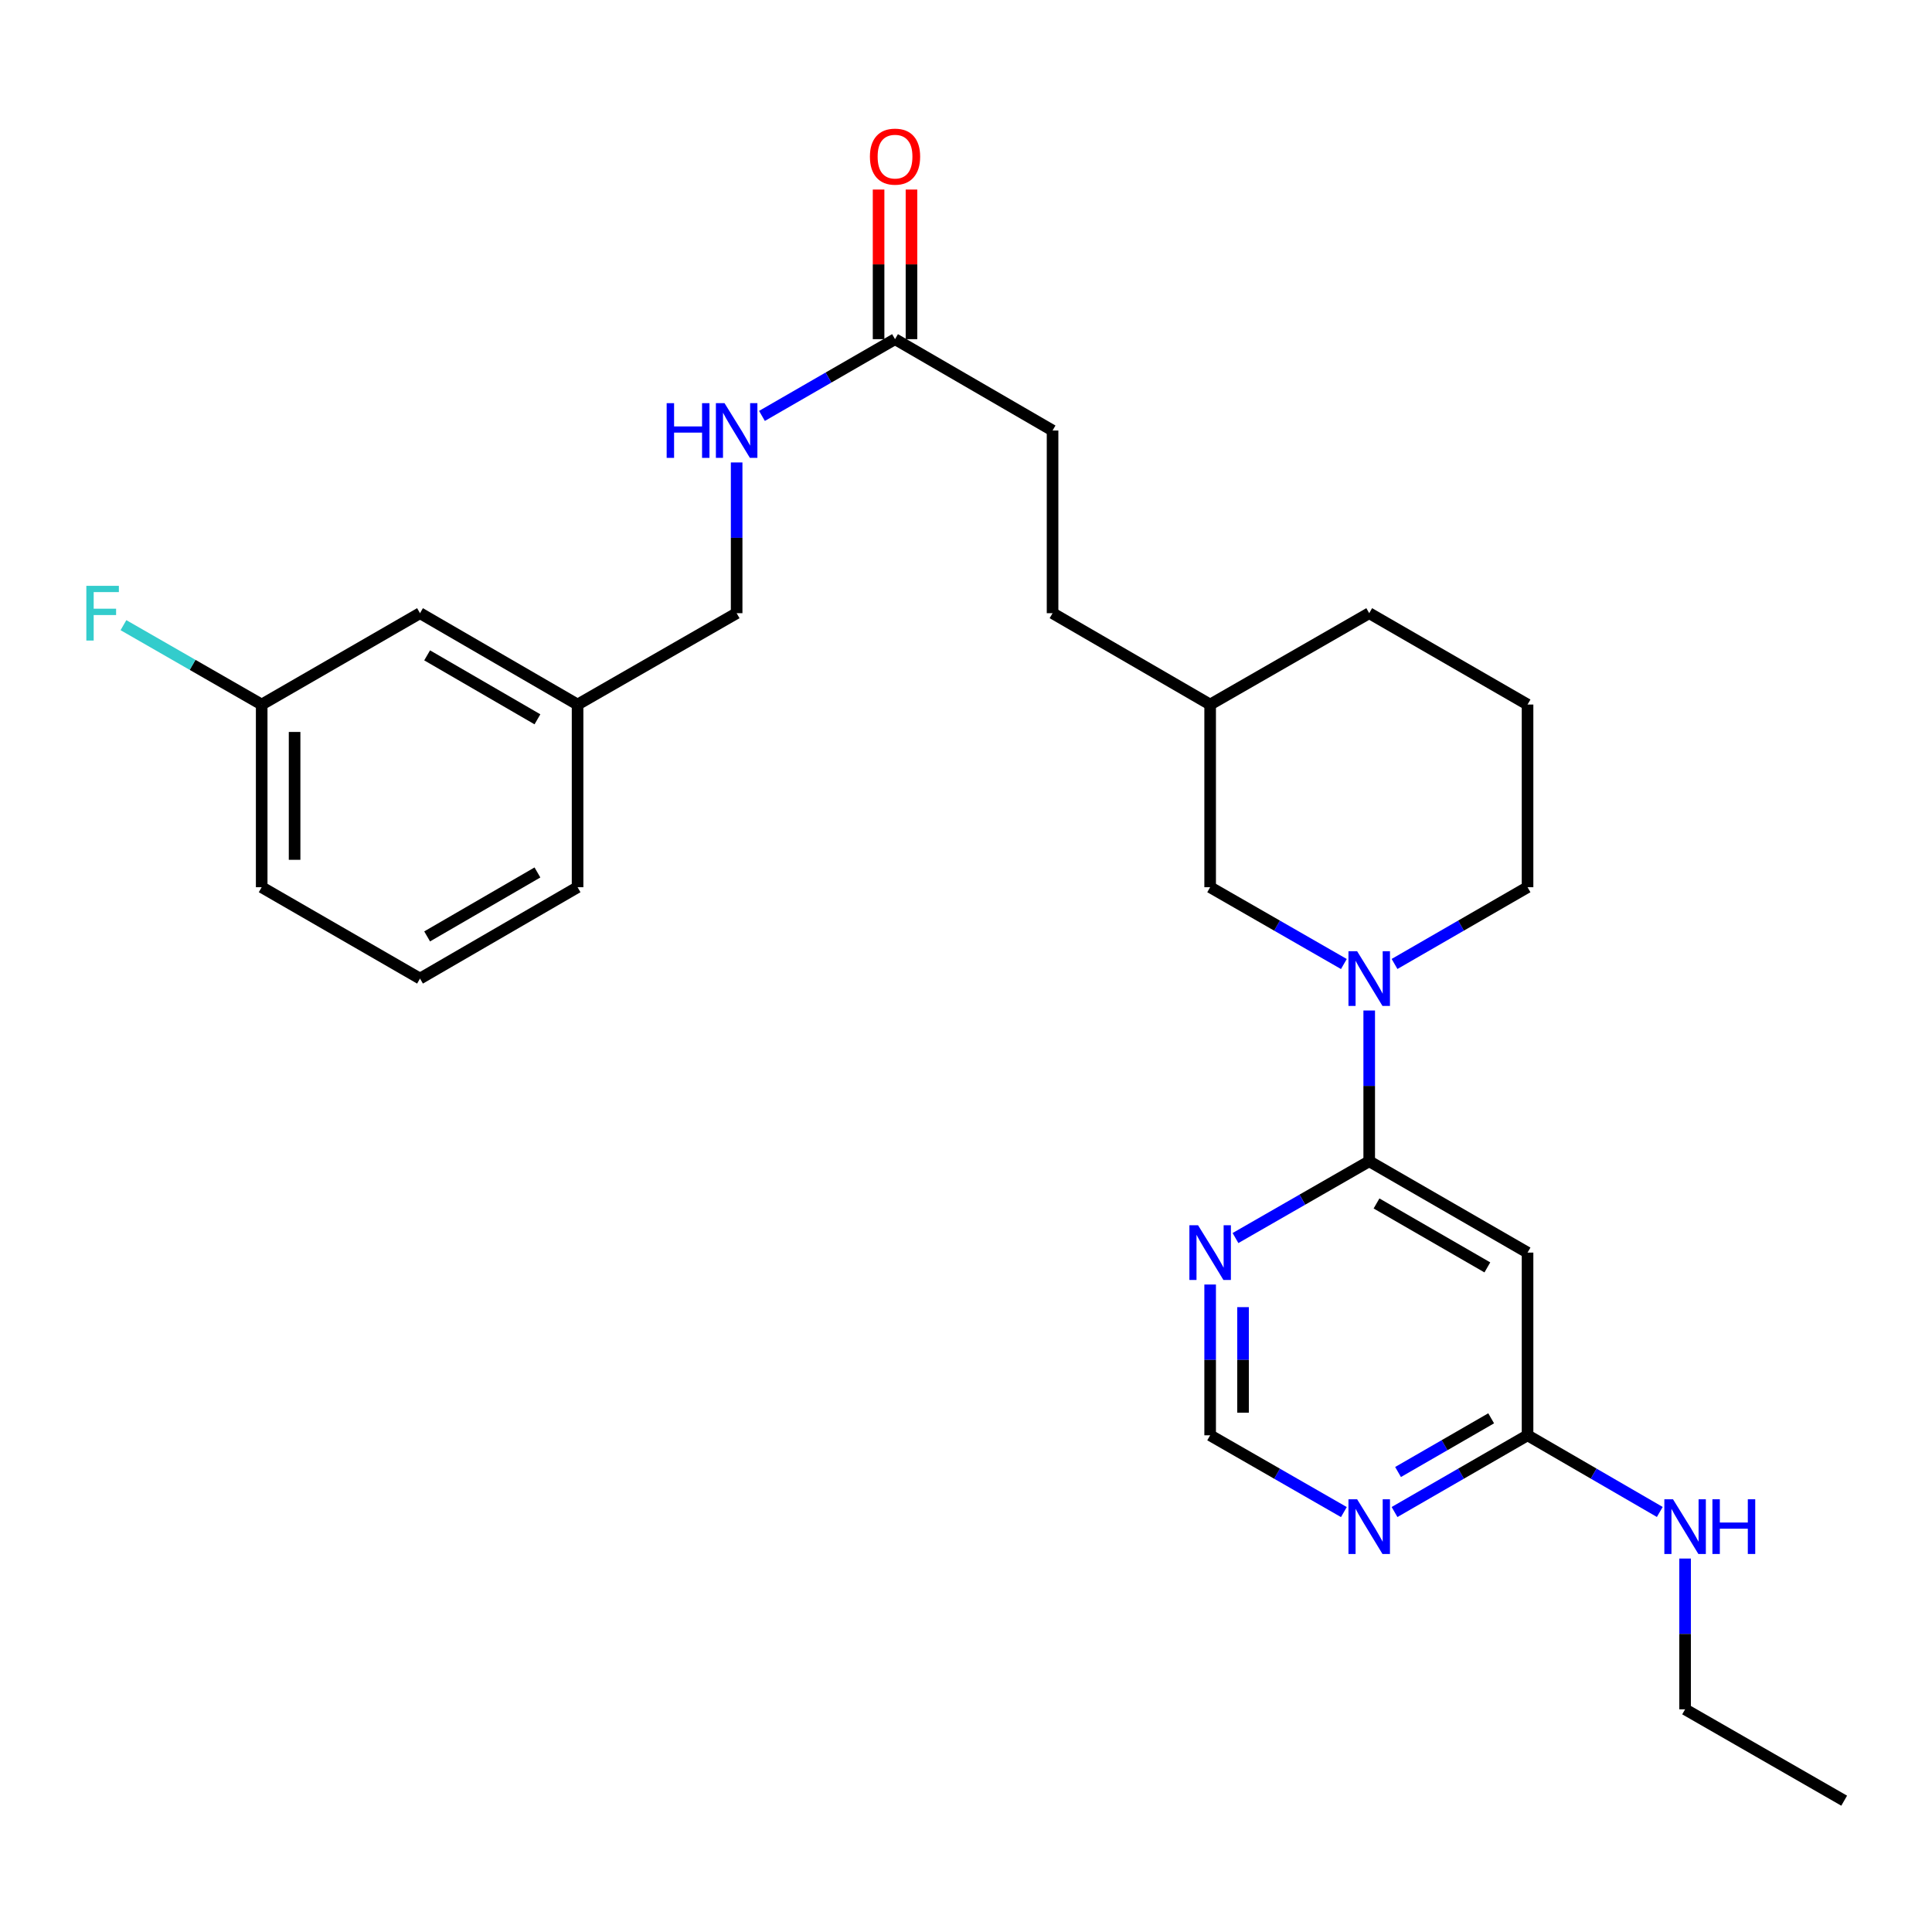 <?xml version='1.0' encoding='iso-8859-1'?>
<svg version='1.1' baseProfile='full'
              xmlns='http://www.w3.org/2000/svg'
                      xmlns:rdkit='http://www.rdkit.org/xml'
                      xmlns:xlink='http://www.w3.org/1999/xlink'
                  xml:space='preserve'
width='1000px' height='1000px' viewBox='0 0 1000 1000'>
<!-- END OF HEADER -->
<rect style='opacity:1.0;fill:#FFFFFF;stroke:none' width='1000' height='1000' x='0' y='0'> </rect>
<path class='bond-0' d='M 708.702,601.065 L 708.702,562.049' style='fill:none;fill-rule:evenodd;stroke:#000000;stroke-width:6px;stroke-linecap:butt;stroke-linejoin:miter;stroke-opacity:1' />
<path class='bond-0' d='M 708.702,562.049 L 708.702,523.033' style='fill:none;fill-rule:evenodd;stroke:#0000FF;stroke-width:6px;stroke-linecap:butt;stroke-linejoin:miter;stroke-opacity:1' />
<path class='bond-1' d='M 708.702,601.065 L 790.656,648.343' style='fill:none;fill-rule:evenodd;stroke:#000000;stroke-width:6px;stroke-linecap:butt;stroke-linejoin:miter;stroke-opacity:1' />
<path class='bond-1' d='M 712.485,622.909 L 769.853,656.003' style='fill:none;fill-rule:evenodd;stroke:#000000;stroke-width:6px;stroke-linecap:butt;stroke-linejoin:miter;stroke-opacity:1' />
<path class='bond-2' d='M 708.702,601.065 L 674.093,620.939' style='fill:none;fill-rule:evenodd;stroke:#000000;stroke-width:6px;stroke-linecap:butt;stroke-linejoin:miter;stroke-opacity:1' />
<path class='bond-2' d='M 674.093,620.939 L 639.484,640.813' style='fill:none;fill-rule:evenodd;stroke:#0000FF;stroke-width:6px;stroke-linecap:butt;stroke-linejoin:miter;stroke-opacity:1' />
<path class='bond-7' d='M 695.589,498.977 L 660.979,479.099' style='fill:none;fill-rule:evenodd;stroke:#0000FF;stroke-width:6px;stroke-linecap:butt;stroke-linejoin:miter;stroke-opacity:1' />
<path class='bond-7' d='M 660.979,479.099 L 626.37,459.221' style='fill:none;fill-rule:evenodd;stroke:#000000;stroke-width:6px;stroke-linecap:butt;stroke-linejoin:miter;stroke-opacity:1' />
<path class='bond-14' d='M 721.808,498.947 L 756.232,479.084' style='fill:none;fill-rule:evenodd;stroke:#0000FF;stroke-width:6px;stroke-linecap:butt;stroke-linejoin:miter;stroke-opacity:1' />
<path class='bond-14' d='M 756.232,479.084 L 790.656,459.221' style='fill:none;fill-rule:evenodd;stroke:#000000;stroke-width:6px;stroke-linecap:butt;stroke-linejoin:miter;stroke-opacity:1' />
<path class='bond-4' d='M 790.656,648.343 L 790.656,742.909' style='fill:none;fill-rule:evenodd;stroke:#000000;stroke-width:6px;stroke-linecap:butt;stroke-linejoin:miter;stroke-opacity:1' />
<path class='bond-5' d='M 626.37,664.867 L 626.37,703.888' style='fill:none;fill-rule:evenodd;stroke:#0000FF;stroke-width:6px;stroke-linecap:butt;stroke-linejoin:miter;stroke-opacity:1' />
<path class='bond-5' d='M 626.37,703.888 L 626.37,742.909' style='fill:none;fill-rule:evenodd;stroke:#000000;stroke-width:6px;stroke-linecap:butt;stroke-linejoin:miter;stroke-opacity:1' />
<path class='bond-5' d='M 643.4,676.574 L 643.4,703.888' style='fill:none;fill-rule:evenodd;stroke:#0000FF;stroke-width:6px;stroke-linecap:butt;stroke-linejoin:miter;stroke-opacity:1' />
<path class='bond-5' d='M 643.4,703.888 L 643.4,731.203' style='fill:none;fill-rule:evenodd;stroke:#000000;stroke-width:6px;stroke-linecap:butt;stroke-linejoin:miter;stroke-opacity:1' />
<path class='bond-3' d='M 695.589,782.649 L 660.98,762.779' style='fill:none;fill-rule:evenodd;stroke:#0000FF;stroke-width:6px;stroke-linecap:butt;stroke-linejoin:miter;stroke-opacity:1' />
<path class='bond-3' d='M 660.98,762.779 L 626.37,742.909' style='fill:none;fill-rule:evenodd;stroke:#000000;stroke-width:6px;stroke-linecap:butt;stroke-linejoin:miter;stroke-opacity:1' />
<path class='bond-27' d='M 721.808,782.619 L 756.232,762.764' style='fill:none;fill-rule:evenodd;stroke:#0000FF;stroke-width:6px;stroke-linecap:butt;stroke-linejoin:miter;stroke-opacity:1' />
<path class='bond-27' d='M 756.232,762.764 L 790.656,742.909' style='fill:none;fill-rule:evenodd;stroke:#000000;stroke-width:6px;stroke-linecap:butt;stroke-linejoin:miter;stroke-opacity:1' />
<path class='bond-27' d='M 723.626,761.91 L 747.723,748.012' style='fill:none;fill-rule:evenodd;stroke:#0000FF;stroke-width:6px;stroke-linecap:butt;stroke-linejoin:miter;stroke-opacity:1' />
<path class='bond-27' d='M 747.723,748.012 L 771.82,734.113' style='fill:none;fill-rule:evenodd;stroke:#000000;stroke-width:6px;stroke-linecap:butt;stroke-linejoin:miter;stroke-opacity:1' />
<path class='bond-10' d='M 790.656,742.909 L 824.882,762.748' style='fill:none;fill-rule:evenodd;stroke:#000000;stroke-width:6px;stroke-linecap:butt;stroke-linejoin:miter;stroke-opacity:1' />
<path class='bond-10' d='M 824.882,762.748 L 859.107,782.587' style='fill:none;fill-rule:evenodd;stroke:#0000FF;stroke-width:6px;stroke-linecap:butt;stroke-linejoin:miter;stroke-opacity:1' />
<path class='bond-6' d='M 463.266,175.552 L 544.804,222.839' style='fill:none;fill-rule:evenodd;stroke:#000000;stroke-width:6px;stroke-linecap:butt;stroke-linejoin:miter;stroke-opacity:1' />
<path class='bond-8' d='M 463.266,175.552 L 428.828,195.416' style='fill:none;fill-rule:evenodd;stroke:#000000;stroke-width:6px;stroke-linecap:butt;stroke-linejoin:miter;stroke-opacity:1' />
<path class='bond-8' d='M 428.828,195.416 L 394.39,215.28' style='fill:none;fill-rule:evenodd;stroke:#0000FF;stroke-width:6px;stroke-linecap:butt;stroke-linejoin:miter;stroke-opacity:1' />
<path class='bond-9' d='M 471.782,175.552 L 471.782,136.831' style='fill:none;fill-rule:evenodd;stroke:#000000;stroke-width:6px;stroke-linecap:butt;stroke-linejoin:miter;stroke-opacity:1' />
<path class='bond-9' d='M 471.782,136.831 L 471.782,98.11' style='fill:none;fill-rule:evenodd;stroke:#FF0000;stroke-width:6px;stroke-linecap:butt;stroke-linejoin:miter;stroke-opacity:1' />
<path class='bond-9' d='M 454.751,175.552 L 454.751,136.831' style='fill:none;fill-rule:evenodd;stroke:#000000;stroke-width:6px;stroke-linecap:butt;stroke-linejoin:miter;stroke-opacity:1' />
<path class='bond-9' d='M 454.751,136.831 L 454.751,98.11' style='fill:none;fill-rule:evenodd;stroke:#FF0000;stroke-width:6px;stroke-linecap:butt;stroke-linejoin:miter;stroke-opacity:1' />
<path class='bond-17' d='M 626.37,459.221 L 626.37,364.674' style='fill:none;fill-rule:evenodd;stroke:#000000;stroke-width:6px;stroke-linecap:butt;stroke-linejoin:miter;stroke-opacity:1' />
<path class='bond-12' d='M 381.284,239.363 L 381.284,278.375' style='fill:none;fill-rule:evenodd;stroke:#0000FF;stroke-width:6px;stroke-linecap:butt;stroke-linejoin:miter;stroke-opacity:1' />
<path class='bond-12' d='M 381.284,278.375 L 381.284,317.386' style='fill:none;fill-rule:evenodd;stroke:#000000;stroke-width:6px;stroke-linecap:butt;stroke-linejoin:miter;stroke-opacity:1' />
<path class='bond-22' d='M 872.204,806.702 L 872.204,845.723' style='fill:none;fill-rule:evenodd;stroke:#0000FF;stroke-width:6px;stroke-linecap:butt;stroke-linejoin:miter;stroke-opacity:1' />
<path class='bond-22' d='M 872.204,845.723 L 872.204,884.744' style='fill:none;fill-rule:evenodd;stroke:#000000;stroke-width:6px;stroke-linecap:butt;stroke-linejoin:miter;stroke-opacity:1' />
<path class='bond-11' d='M 544.804,222.839 L 544.804,317.386' style='fill:none;fill-rule:evenodd;stroke:#000000;stroke-width:6px;stroke-linecap:butt;stroke-linejoin:miter;stroke-opacity:1' />
<path class='bond-16' d='M 381.284,317.386 L 298.952,364.674' style='fill:none;fill-rule:evenodd;stroke:#000000;stroke-width:6px;stroke-linecap:butt;stroke-linejoin:miter;stroke-opacity:1' />
<path class='bond-13' d='M 217.395,317.386 L 298.952,364.674' style='fill:none;fill-rule:evenodd;stroke:#000000;stroke-width:6px;stroke-linecap:butt;stroke-linejoin:miter;stroke-opacity:1' />
<path class='bond-13' d='M 221.086,339.212 L 278.176,372.314' style='fill:none;fill-rule:evenodd;stroke:#000000;stroke-width:6px;stroke-linecap:butt;stroke-linejoin:miter;stroke-opacity:1' />
<path class='bond-15' d='M 217.395,317.386 L 135.45,364.674' style='fill:none;fill-rule:evenodd;stroke:#000000;stroke-width:6px;stroke-linecap:butt;stroke-linejoin:miter;stroke-opacity:1' />
<path class='bond-20' d='M 790.656,459.221 L 790.656,364.674' style='fill:none;fill-rule:evenodd;stroke:#000000;stroke-width:6px;stroke-linecap:butt;stroke-linejoin:miter;stroke-opacity:1' />
<path class='bond-18' d='M 135.45,364.674 L 99.676,344.129' style='fill:none;fill-rule:evenodd;stroke:#000000;stroke-width:6px;stroke-linecap:butt;stroke-linejoin:miter;stroke-opacity:1' />
<path class='bond-18' d='M 99.676,344.129 L 63.902,323.585' style='fill:none;fill-rule:evenodd;stroke:#33CCCC;stroke-width:6px;stroke-linecap:butt;stroke-linejoin:miter;stroke-opacity:1' />
<path class='bond-29' d='M 135.45,364.674 L 135.45,459.221' style='fill:none;fill-rule:evenodd;stroke:#000000;stroke-width:6px;stroke-linecap:butt;stroke-linejoin:miter;stroke-opacity:1' />
<path class='bond-29' d='M 152.481,378.856 L 152.481,445.039' style='fill:none;fill-rule:evenodd;stroke:#000000;stroke-width:6px;stroke-linecap:butt;stroke-linejoin:miter;stroke-opacity:1' />
<path class='bond-24' d='M 298.952,364.674 L 298.952,459.221' style='fill:none;fill-rule:evenodd;stroke:#000000;stroke-width:6px;stroke-linecap:butt;stroke-linejoin:miter;stroke-opacity:1' />
<path class='bond-19' d='M 626.37,364.674 L 544.804,317.386' style='fill:none;fill-rule:evenodd;stroke:#000000;stroke-width:6px;stroke-linecap:butt;stroke-linejoin:miter;stroke-opacity:1' />
<path class='bond-28' d='M 626.37,364.674 L 708.702,317.386' style='fill:none;fill-rule:evenodd;stroke:#000000;stroke-width:6px;stroke-linecap:butt;stroke-linejoin:miter;stroke-opacity:1' />
<path class='bond-25' d='M 790.656,364.674 L 708.702,317.386' style='fill:none;fill-rule:evenodd;stroke:#000000;stroke-width:6px;stroke-linecap:butt;stroke-linejoin:miter;stroke-opacity:1' />
<path class='bond-21' d='M 217.395,506.509 L 298.952,459.221' style='fill:none;fill-rule:evenodd;stroke:#000000;stroke-width:6px;stroke-linecap:butt;stroke-linejoin:miter;stroke-opacity:1' />
<path class='bond-21' d='M 221.086,484.682 L 278.176,451.581' style='fill:none;fill-rule:evenodd;stroke:#000000;stroke-width:6px;stroke-linecap:butt;stroke-linejoin:miter;stroke-opacity:1' />
<path class='bond-23' d='M 217.395,506.509 L 135.45,459.221' style='fill:none;fill-rule:evenodd;stroke:#000000;stroke-width:6px;stroke-linecap:butt;stroke-linejoin:miter;stroke-opacity:1' />
<path class='bond-26' d='M 872.204,884.744 L 954.545,932.032' style='fill:none;fill-rule:evenodd;stroke:#000000;stroke-width:6px;stroke-linecap:butt;stroke-linejoin:miter;stroke-opacity:1' />
<path  class='atom-1' d='M 702.442 492.349
L 711.722 507.349
Q 712.642 508.829, 714.122 511.509
Q 715.602 514.189, 715.682 514.349
L 715.682 492.349
L 719.442 492.349
L 719.442 520.669
L 715.562 520.669
L 705.602 504.269
Q 704.442 502.349, 703.202 500.149
Q 702.002 497.949, 701.642 497.269
L 701.642 520.669
L 697.962 520.669
L 697.962 492.349
L 702.442 492.349
' fill='#0000FF'/>
<path  class='atom-3' d='M 620.11 634.183
L 629.39 649.183
Q 630.31 650.663, 631.79 653.343
Q 633.27 656.023, 633.35 656.183
L 633.35 634.183
L 637.11 634.183
L 637.11 662.503
L 633.23 662.503
L 623.27 646.103
Q 622.11 644.183, 620.87 641.983
Q 619.67 639.783, 619.31 639.103
L 619.31 662.503
L 615.63 662.503
L 615.63 634.183
L 620.11 634.183
' fill='#0000FF'/>
<path  class='atom-4' d='M 702.442 776.018
L 711.722 791.018
Q 712.642 792.498, 714.122 795.178
Q 715.602 797.858, 715.682 798.018
L 715.682 776.018
L 719.442 776.018
L 719.442 804.338
L 715.562 804.338
L 705.602 787.938
Q 704.442 786.018, 703.202 783.818
Q 702.002 781.618, 701.642 780.938
L 701.642 804.338
L 697.962 804.338
L 697.962 776.018
L 702.442 776.018
' fill='#0000FF'/>
<path  class='atom-9' d='M 345.064 208.679
L 348.904 208.679
L 348.904 220.719
L 363.384 220.719
L 363.384 208.679
L 367.224 208.679
L 367.224 236.999
L 363.384 236.999
L 363.384 223.919
L 348.904 223.919
L 348.904 236.999
L 345.064 236.999
L 345.064 208.679
' fill='#0000FF'/>
<path  class='atom-9' d='M 375.024 208.679
L 384.304 223.679
Q 385.224 225.159, 386.704 227.839
Q 388.184 230.519, 388.264 230.679
L 388.264 208.679
L 392.024 208.679
L 392.024 236.999
L 388.144 236.999
L 378.184 220.599
Q 377.024 218.679, 375.784 216.479
Q 374.584 214.279, 374.224 213.599
L 374.224 236.999
L 370.544 236.999
L 370.544 208.679
L 375.024 208.679
' fill='#0000FF'/>
<path  class='atom-10' d='M 450.266 81.066
Q 450.266 74.266, 453.626 70.466
Q 456.986 66.666, 463.266 66.666
Q 469.546 66.666, 472.906 70.466
Q 476.266 74.266, 476.266 81.066
Q 476.266 87.946, 472.866 91.866
Q 469.466 95.746, 463.266 95.746
Q 457.026 95.746, 453.626 91.866
Q 450.266 87.986, 450.266 81.066
M 463.266 92.546
Q 467.586 92.546, 469.906 89.666
Q 472.266 86.746, 472.266 81.066
Q 472.266 75.506, 469.906 72.706
Q 467.586 69.866, 463.266 69.866
Q 458.946 69.866, 456.586 72.666
Q 454.266 75.466, 454.266 81.066
Q 454.266 86.786, 456.586 89.666
Q 458.946 92.546, 463.266 92.546
' fill='#FF0000'/>
<path  class='atom-11' d='M 865.944 776.018
L 875.224 791.018
Q 876.144 792.498, 877.624 795.178
Q 879.104 797.858, 879.184 798.018
L 879.184 776.018
L 882.944 776.018
L 882.944 804.338
L 879.064 804.338
L 869.104 787.938
Q 867.944 786.018, 866.704 783.818
Q 865.504 781.618, 865.144 780.938
L 865.144 804.338
L 861.464 804.338
L 861.464 776.018
L 865.944 776.018
' fill='#0000FF'/>
<path  class='atom-11' d='M 886.344 776.018
L 890.184 776.018
L 890.184 788.058
L 904.664 788.058
L 904.664 776.018
L 908.504 776.018
L 908.504 804.338
L 904.664 804.338
L 904.664 791.258
L 890.184 791.258
L 890.184 804.338
L 886.344 804.338
L 886.344 776.018
' fill='#0000FF'/>
<path  class='atom-19' d='M 44.689 303.226
L 61.529 303.226
L 61.529 306.466
L 48.489 306.466
L 48.489 315.066
L 60.089 315.066
L 60.089 318.346
L 48.489 318.346
L 48.489 331.546
L 44.689 331.546
L 44.689 303.226
' fill='#33CCCC'/>
</svg>
